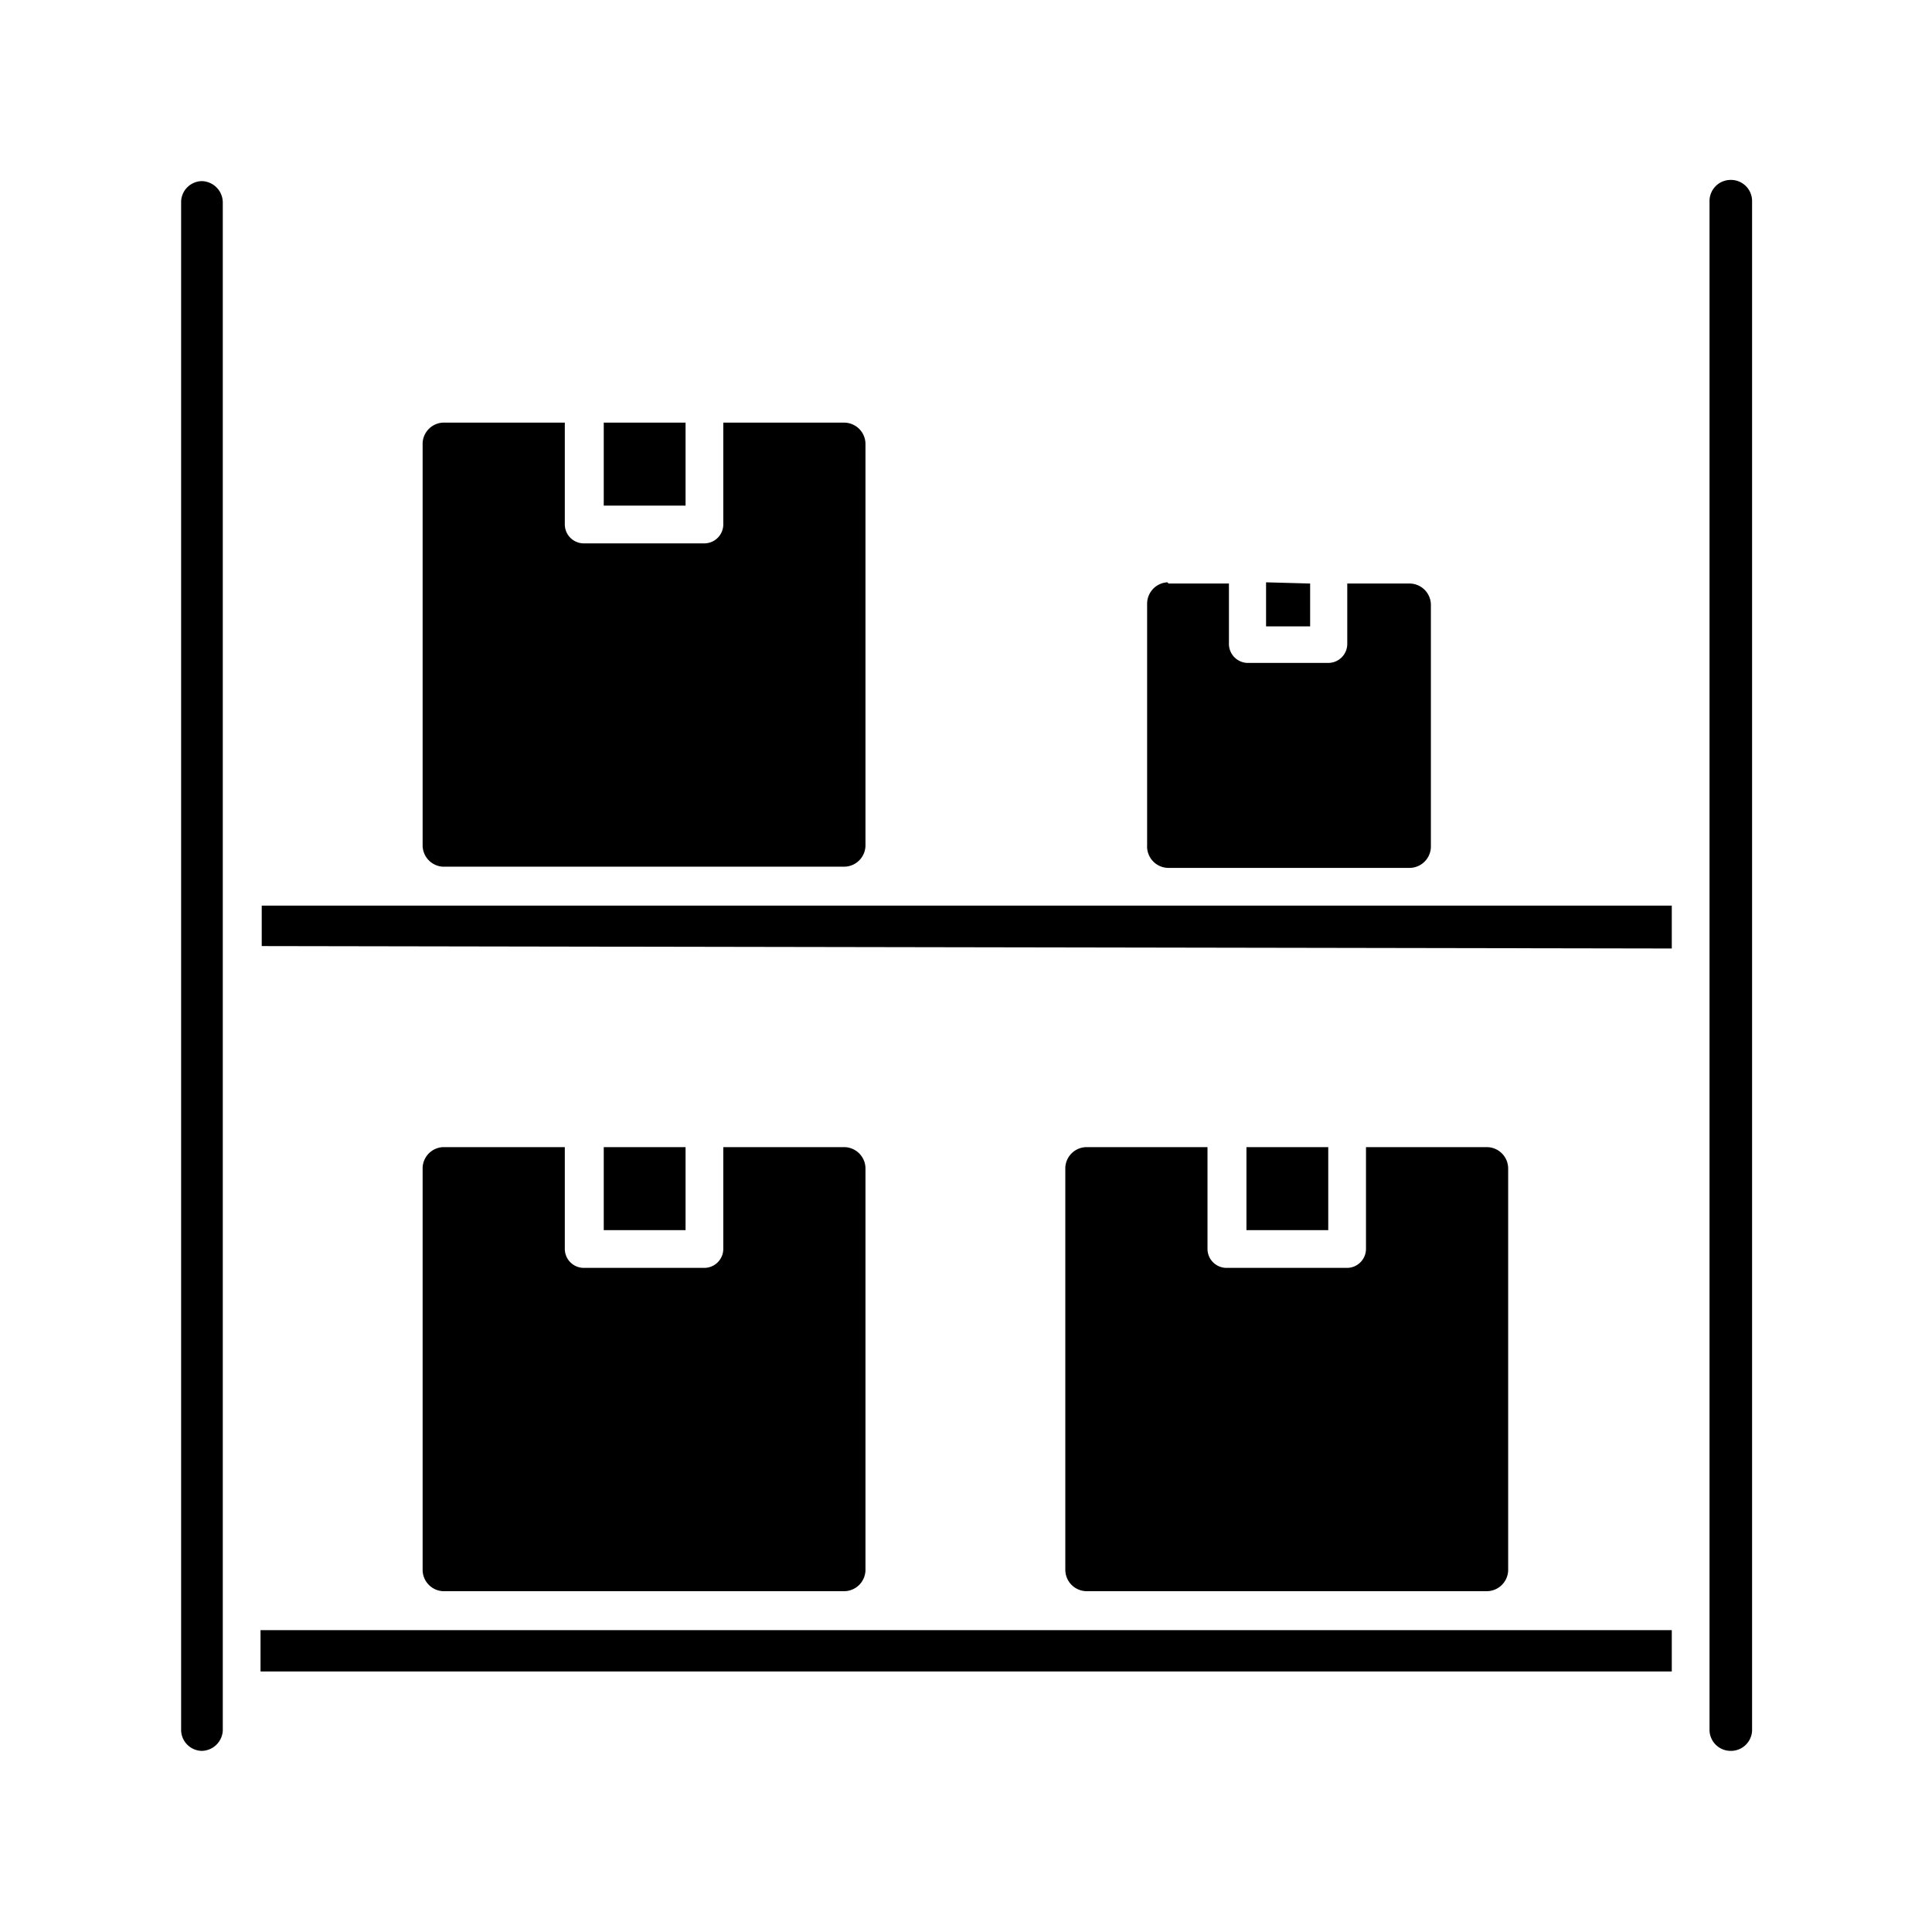 <svg xmlns="http://www.w3.org/2000/svg" data-name="Layer 1" viewBox="0 0 64 64" x="0px" y="0px"><title>Artboard 26</title><path d="M44,38v2.75H41.29V38Zm-8,0h4v3.37a.63.63,0,0,0,.63.63h4a.63.63,0,0,0,.62-.63V38h4a.71.71,0,0,1,.71.71V52a.71.71,0,0,1-.71.71H36a.71.71,0,0,1-.71-.71V38.67A.71.71,0,0,1,36,38ZM22.71,38v2.75H20V38Zm-8,0h4v3.37a.63.63,0,0,0,.62.63h4a.63.63,0,0,0,.63-.63V38h4a.71.71,0,0,1,.71.71V52a.71.71,0,0,1-.71.71H14.67A.71.71,0,0,1,14,52V38.67A.71.71,0,0,1,14.67,38ZM55.38,55.37H8.63V54H55.38ZM22.71,14v2.75H20V14Zm-8,0h4v3.37a.63.63,0,0,0,.62.63h4a.63.63,0,0,0,.63-.63V14h4a.71.71,0,0,1,.71.71V28a.71.71,0,0,1-.71.71H14.67A.71.71,0,0,1,14,28V14.67A.71.71,0,0,1,14.67,14Zm28.69,5.33v1.42H41.94V19.29Zm-4.69,0h2v2a.63.63,0,0,0,.62.63H44a.63.63,0,0,0,.63-.63v-2h2.06a.71.71,0,0,1,.71.71v8a.71.71,0,0,1-.71.71h-8A.71.71,0,0,1,38,28V20A.71.71,0,0,1,38.67,19.29ZM6.67,58h0A.7.7,0,0,1,6,57.33V6.67A.7.7,0,0,1,6.67,6h0a.71.71,0,0,1,.71.71V57.33A.71.71,0,0,1,6.67,58Zm2-26.66V30H55.38v1.42ZM57.33,58h0a.7.7,0,0,1-.7-.71V6.67a.7.7,0,0,1,.7-.71h0a.7.7,0,0,1,.71.71V57.33A.7.7,0,0,1,57.33,58Z"></path></svg>